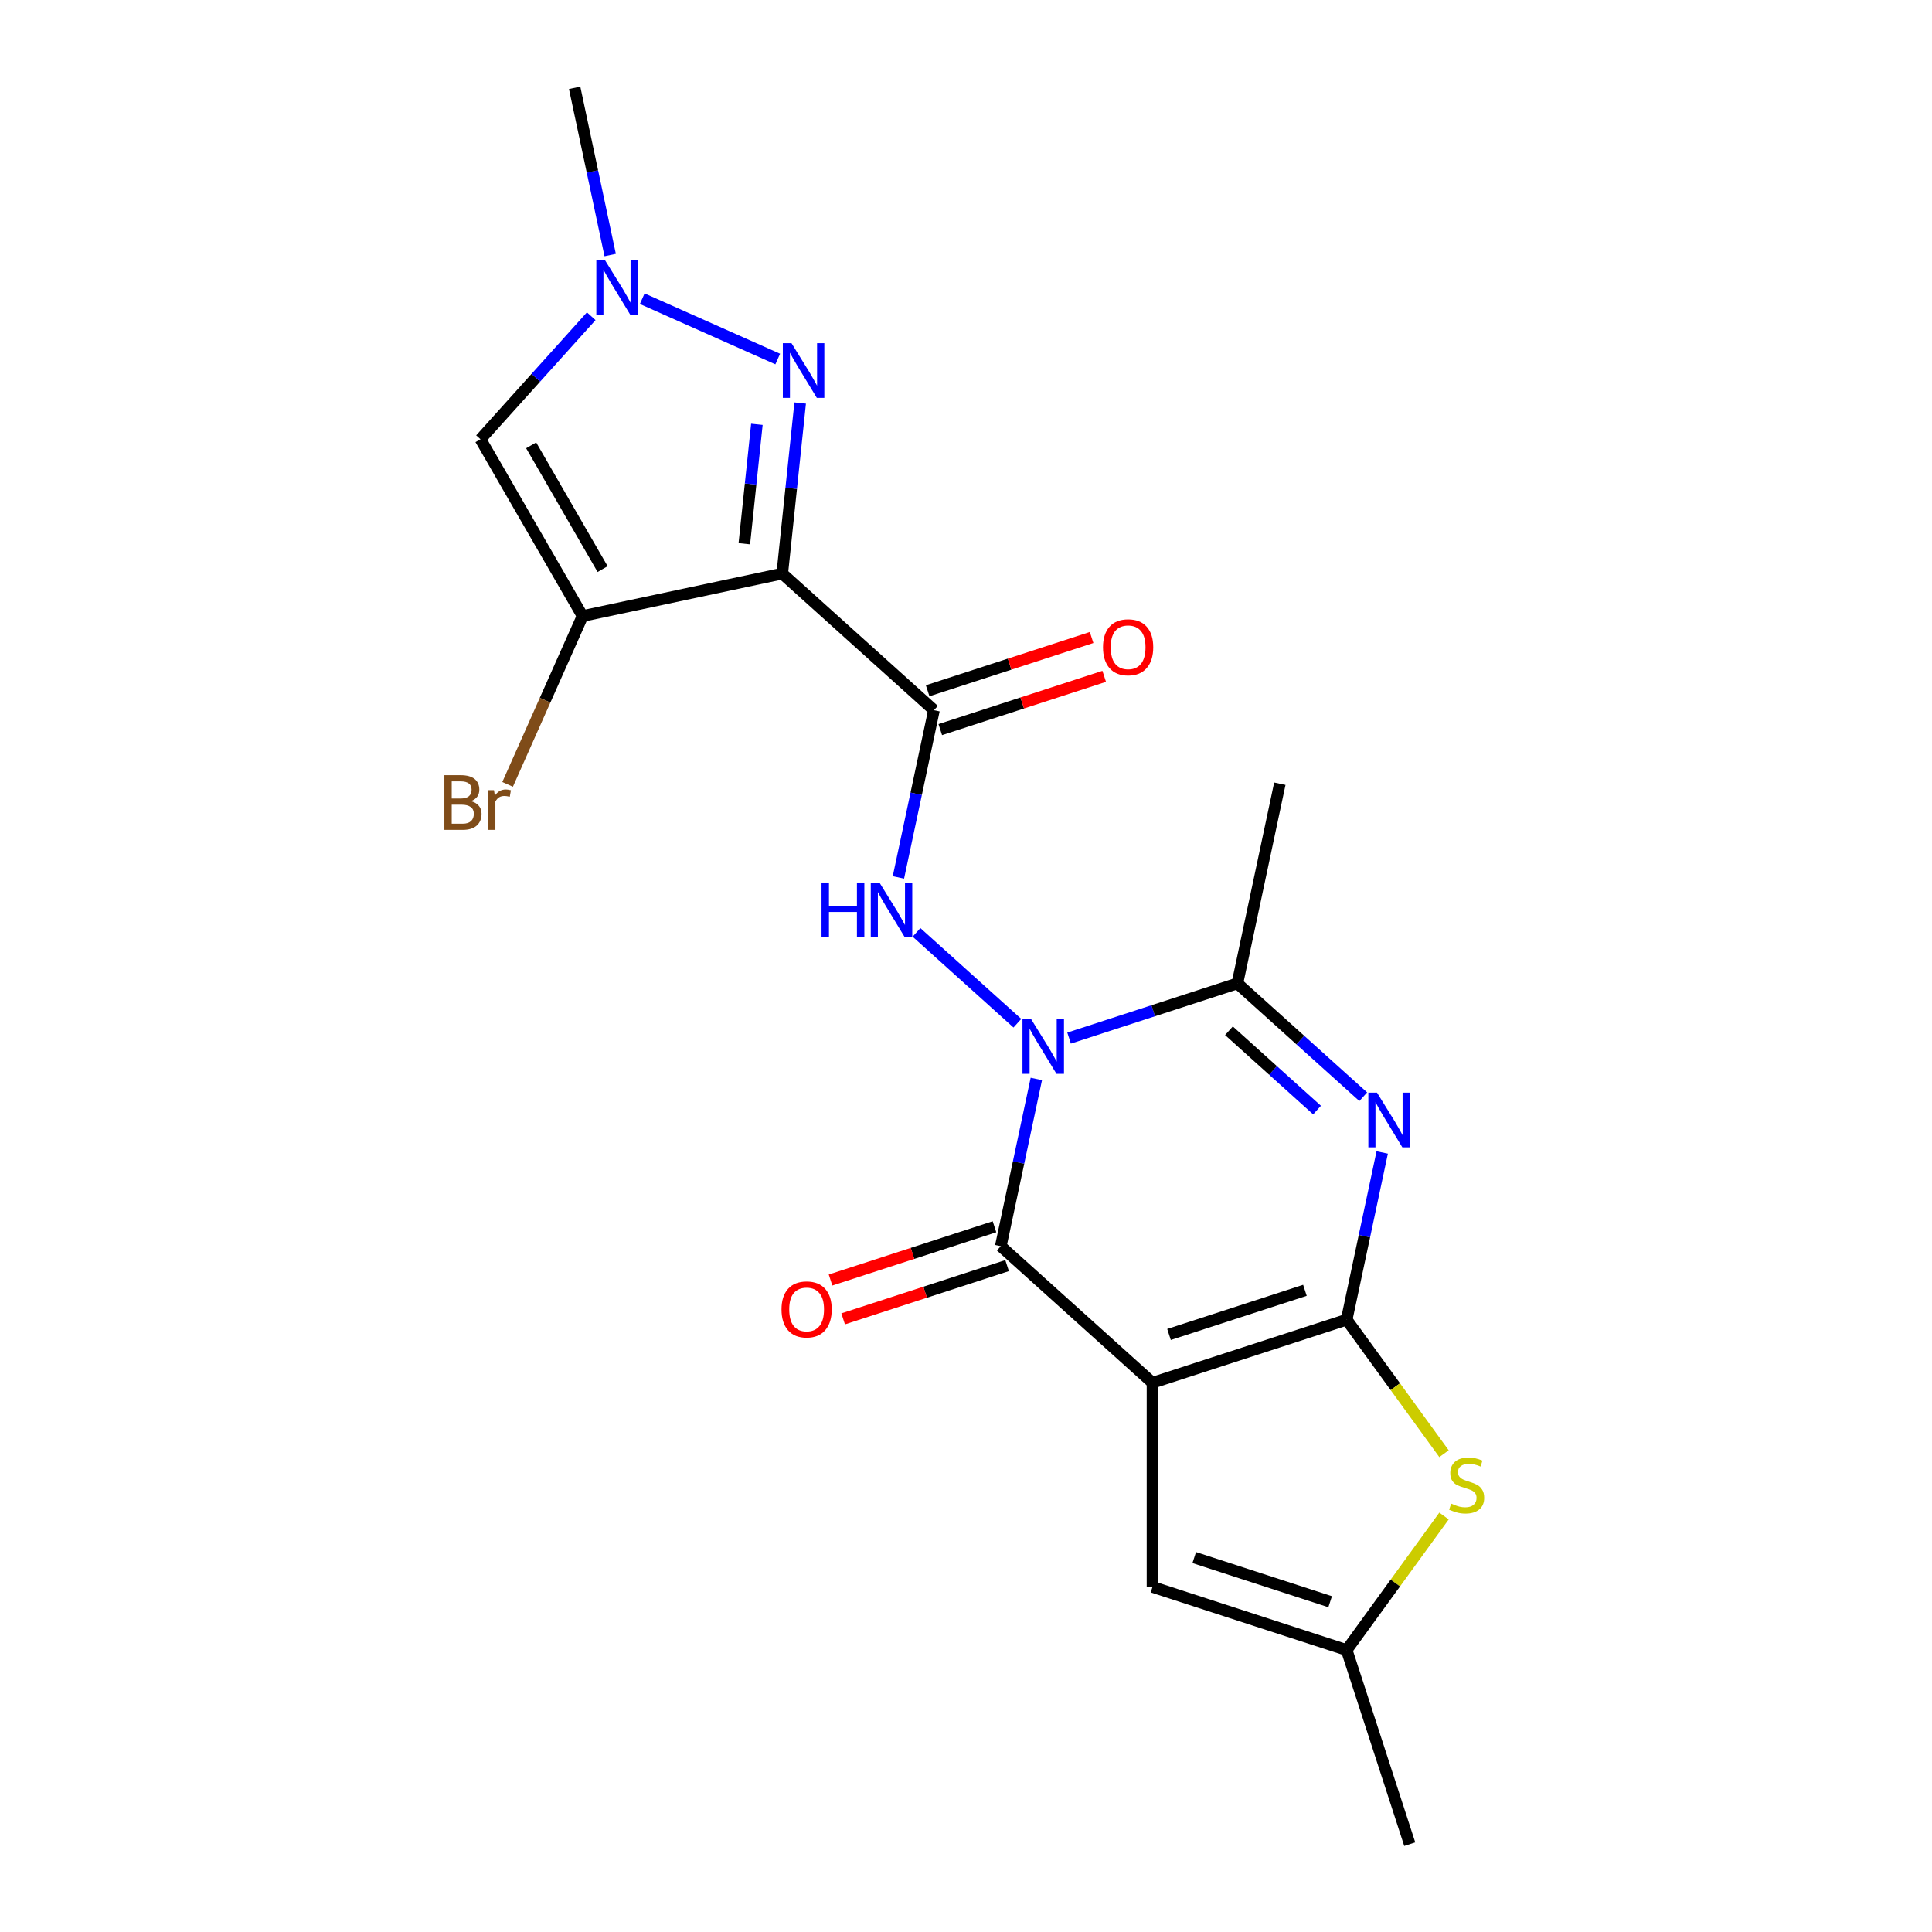 <?xml version='1.0' encoding='iso-8859-1'?>
<svg version='1.1' baseProfile='full'
              xmlns='http://www.w3.org/2000/svg'
                      xmlns:rdkit='http://www.rdkit.org/xml'
                      xmlns:xlink='http://www.w3.org/1999/xlink'
                  xml:space='preserve'
width='1000px' height='1000px' viewBox='0 0 1000 1000'>
<!-- END OF HEADER -->
<rect style='opacity:1.0;fill:#FFFFFF;stroke:none' width='1000' height='1000' x='0' y='0'> </rect>
<path class='bond-1' d='M 596.533,715.725 L 697.03,683.071' style='fill:none;fill-rule:evenodd;stroke:#000000;stroke-width:6px;stroke-linecap:butt;stroke-linejoin:miter;stroke-opacity:1' />
<path class='bond-1' d='M 605.077,690.727 L 675.425,667.87' style='fill:none;fill-rule:evenodd;stroke:#000000;stroke-width:6px;stroke-linecap:butt;stroke-linejoin:miter;stroke-opacity:1' />
<path class='bond-2' d='M 596.533,715.725 L 518.005,645.018' style='fill:none;fill-rule:evenodd;stroke:#000000;stroke-width:6px;stroke-linecap:butt;stroke-linejoin:miter;stroke-opacity:1' />
<path class='bond-13' d='M 596.533,715.725 L 596.533,821.394' style='fill:none;fill-rule:evenodd;stroke:#000000;stroke-width:6px;stroke-linecap:butt;stroke-linejoin:miter;stroke-opacity:1' />
<path class='bond-0' d='M 536.404,558.46 L 527.204,601.739' style='fill:none;fill-rule:evenodd;stroke:#0000FF;stroke-width:6px;stroke-linecap:butt;stroke-linejoin:miter;stroke-opacity:1' />
<path class='bond-0' d='M 527.204,601.739 L 518.005,645.018' style='fill:none;fill-rule:evenodd;stroke:#000000;stroke-width:6px;stroke-linecap:butt;stroke-linejoin:miter;stroke-opacity:1' />
<path class='bond-5' d='M 553.357,537.31 L 596.915,523.157' style='fill:none;fill-rule:evenodd;stroke:#0000FF;stroke-width:6px;stroke-linecap:butt;stroke-linejoin:miter;stroke-opacity:1' />
<path class='bond-5' d='M 596.915,523.157 L 640.472,509.005' style='fill:none;fill-rule:evenodd;stroke:#000000;stroke-width:6px;stroke-linecap:butt;stroke-linejoin:miter;stroke-opacity:1' />
<path class='bond-9' d='M 526.593,529.609 L 474.379,482.595' style='fill:none;fill-rule:evenodd;stroke:#0000FF;stroke-width:6px;stroke-linecap:butt;stroke-linejoin:miter;stroke-opacity:1' />
<path class='bond-4' d='M 697.03,683.071 L 706.229,639.792' style='fill:none;fill-rule:evenodd;stroke:#000000;stroke-width:6px;stroke-linecap:butt;stroke-linejoin:miter;stroke-opacity:1' />
<path class='bond-4' d='M 706.229,639.792 L 715.429,596.513' style='fill:none;fill-rule:evenodd;stroke:#0000FF;stroke-width:6px;stroke-linecap:butt;stroke-linejoin:miter;stroke-opacity:1' />
<path class='bond-10' d='M 697.03,683.071 L 722.225,717.749' style='fill:none;fill-rule:evenodd;stroke:#000000;stroke-width:6px;stroke-linecap:butt;stroke-linejoin:miter;stroke-opacity:1' />
<path class='bond-10' d='M 722.225,717.749 L 747.419,752.426' style='fill:none;fill-rule:evenodd;stroke:#CCCC00;stroke-width:6px;stroke-linecap:butt;stroke-linejoin:miter;stroke-opacity:1' />
<path class='bond-15' d='M 514.74,634.969 L 472.312,648.754' style='fill:none;fill-rule:evenodd;stroke:#000000;stroke-width:6px;stroke-linecap:butt;stroke-linejoin:miter;stroke-opacity:1' />
<path class='bond-15' d='M 472.312,648.754 L 429.884,662.54' style='fill:none;fill-rule:evenodd;stroke:#FF0000;stroke-width:6px;stroke-linecap:butt;stroke-linejoin:miter;stroke-opacity:1' />
<path class='bond-15' d='M 521.27,655.068 L 478.843,668.854' style='fill:none;fill-rule:evenodd;stroke:#000000;stroke-width:6px;stroke-linecap:butt;stroke-linejoin:miter;stroke-opacity:1' />
<path class='bond-15' d='M 478.843,668.854 L 436.415,682.639' style='fill:none;fill-rule:evenodd;stroke:#FF0000;stroke-width:6px;stroke-linecap:butt;stroke-linejoin:miter;stroke-opacity:1' />
<path class='bond-3' d='M 404.89,296.885 L 483.417,367.591' style='fill:none;fill-rule:evenodd;stroke:#000000;stroke-width:6px;stroke-linecap:butt;stroke-linejoin:miter;stroke-opacity:1' />
<path class='bond-7' d='M 404.89,296.885 L 301.529,318.855' style='fill:none;fill-rule:evenodd;stroke:#000000;stroke-width:6px;stroke-linecap:butt;stroke-linejoin:miter;stroke-opacity:1' />
<path class='bond-8' d='M 404.89,296.885 L 409.529,252.74' style='fill:none;fill-rule:evenodd;stroke:#000000;stroke-width:6px;stroke-linecap:butt;stroke-linejoin:miter;stroke-opacity:1' />
<path class='bond-8' d='M 409.529,252.74 L 414.169,208.596' style='fill:none;fill-rule:evenodd;stroke:#0000FF;stroke-width:6px;stroke-linecap:butt;stroke-linejoin:miter;stroke-opacity:1' />
<path class='bond-8' d='M 385.263,281.432 L 388.511,250.531' style='fill:none;fill-rule:evenodd;stroke:#000000;stroke-width:6px;stroke-linecap:butt;stroke-linejoin:miter;stroke-opacity:1' />
<path class='bond-8' d='M 388.511,250.531 L 391.759,219.63' style='fill:none;fill-rule:evenodd;stroke:#0000FF;stroke-width:6px;stroke-linecap:butt;stroke-linejoin:miter;stroke-opacity:1' />
<path class='bond-22' d='M 705.618,567.662 L 673.045,538.333' style='fill:none;fill-rule:evenodd;stroke:#0000FF;stroke-width:6px;stroke-linecap:butt;stroke-linejoin:miter;stroke-opacity:1' />
<path class='bond-22' d='M 673.045,538.333 L 640.472,509.005' style='fill:none;fill-rule:evenodd;stroke:#000000;stroke-width:6px;stroke-linecap:butt;stroke-linejoin:miter;stroke-opacity:1' />
<path class='bond-22' d='M 681.705,574.569 L 658.904,554.039' style='fill:none;fill-rule:evenodd;stroke:#0000FF;stroke-width:6px;stroke-linecap:butt;stroke-linejoin:miter;stroke-opacity:1' />
<path class='bond-22' d='M 658.904,554.039 L 636.103,533.509' style='fill:none;fill-rule:evenodd;stroke:#000000;stroke-width:6px;stroke-linecap:butt;stroke-linejoin:miter;stroke-opacity:1' />
<path class='bond-18' d='M 640.472,509.005 L 662.442,405.644' style='fill:none;fill-rule:evenodd;stroke:#000000;stroke-width:6px;stroke-linecap:butt;stroke-linejoin:miter;stroke-opacity:1' />
<path class='bond-6' d='M 483.417,367.591 L 474.218,410.871' style='fill:none;fill-rule:evenodd;stroke:#000000;stroke-width:6px;stroke-linecap:butt;stroke-linejoin:miter;stroke-opacity:1' />
<path class='bond-6' d='M 474.218,410.871 L 465.019,454.15' style='fill:none;fill-rule:evenodd;stroke:#0000FF;stroke-width:6px;stroke-linecap:butt;stroke-linejoin:miter;stroke-opacity:1' />
<path class='bond-16' d='M 486.683,377.641 L 529.11,363.855' style='fill:none;fill-rule:evenodd;stroke:#000000;stroke-width:6px;stroke-linecap:butt;stroke-linejoin:miter;stroke-opacity:1' />
<path class='bond-16' d='M 529.11,363.855 L 571.538,350.07' style='fill:none;fill-rule:evenodd;stroke:#FF0000;stroke-width:6px;stroke-linecap:butt;stroke-linejoin:miter;stroke-opacity:1' />
<path class='bond-16' d='M 480.152,357.542 L 522.58,343.756' style='fill:none;fill-rule:evenodd;stroke:#000000;stroke-width:6px;stroke-linecap:butt;stroke-linejoin:miter;stroke-opacity:1' />
<path class='bond-16' d='M 522.58,343.756 L 565.008,329.97' style='fill:none;fill-rule:evenodd;stroke:#FF0000;stroke-width:6px;stroke-linecap:butt;stroke-linejoin:miter;stroke-opacity:1' />
<path class='bond-11' d='M 301.529,318.855 L 248.695,227.342' style='fill:none;fill-rule:evenodd;stroke:#000000;stroke-width:6px;stroke-linecap:butt;stroke-linejoin:miter;stroke-opacity:1' />
<path class='bond-11' d='M 311.907,294.561 L 274.922,230.502' style='fill:none;fill-rule:evenodd;stroke:#000000;stroke-width:6px;stroke-linecap:butt;stroke-linejoin:miter;stroke-opacity:1' />
<path class='bond-17' d='M 301.529,318.855 L 282.133,362.421' style='fill:none;fill-rule:evenodd;stroke:#000000;stroke-width:6px;stroke-linecap:butt;stroke-linejoin:miter;stroke-opacity:1' />
<path class='bond-17' d='M 282.133,362.421 L 262.736,405.987' style='fill:none;fill-rule:evenodd;stroke:#7F4C19;stroke-width:6px;stroke-linecap:butt;stroke-linejoin:miter;stroke-opacity:1' />
<path class='bond-12' d='M 402.553,185.836 L 332.417,154.61' style='fill:none;fill-rule:evenodd;stroke:#0000FF;stroke-width:6px;stroke-linecap:butt;stroke-linejoin:miter;stroke-opacity:1' />
<path class='bond-21' d='M 747.419,784.693 L 722.225,819.371' style='fill:none;fill-rule:evenodd;stroke:#CCCC00;stroke-width:6px;stroke-linecap:butt;stroke-linejoin:miter;stroke-opacity:1' />
<path class='bond-21' d='M 722.225,819.371 L 697.03,854.048' style='fill:none;fill-rule:evenodd;stroke:#000000;stroke-width:6px;stroke-linecap:butt;stroke-linejoin:miter;stroke-opacity:1' />
<path class='bond-23' d='M 248.695,227.342 L 277.357,195.51' style='fill:none;fill-rule:evenodd;stroke:#000000;stroke-width:6px;stroke-linecap:butt;stroke-linejoin:miter;stroke-opacity:1' />
<path class='bond-23' d='M 277.357,195.51 L 306.02,163.677' style='fill:none;fill-rule:evenodd;stroke:#0000FF;stroke-width:6px;stroke-linecap:butt;stroke-linejoin:miter;stroke-opacity:1' />
<path class='bond-19' d='M 315.83,132.013 L 306.631,88.734' style='fill:none;fill-rule:evenodd;stroke:#0000FF;stroke-width:6px;stroke-linecap:butt;stroke-linejoin:miter;stroke-opacity:1' />
<path class='bond-19' d='M 306.631,88.734 L 297.431,45.455' style='fill:none;fill-rule:evenodd;stroke:#000000;stroke-width:6px;stroke-linecap:butt;stroke-linejoin:miter;stroke-opacity:1' />
<path class='bond-14' d='M 596.533,821.394 L 697.03,854.048' style='fill:none;fill-rule:evenodd;stroke:#000000;stroke-width:6px;stroke-linecap:butt;stroke-linejoin:miter;stroke-opacity:1' />
<path class='bond-14' d='M 618.138,806.193 L 688.486,829.05' style='fill:none;fill-rule:evenodd;stroke:#000000;stroke-width:6px;stroke-linecap:butt;stroke-linejoin:miter;stroke-opacity:1' />
<path class='bond-20' d='M 697.03,854.048 L 729.684,954.545' style='fill:none;fill-rule:evenodd;stroke:#000000;stroke-width:6px;stroke-linecap:butt;stroke-linejoin:miter;stroke-opacity:1' />
<path  class='atom-1' d='M 533.715 527.498
L 542.995 542.498
Q 543.915 543.978, 545.395 546.658
Q 546.875 549.338, 546.955 549.498
L 546.955 527.498
L 550.715 527.498
L 550.715 555.818
L 546.835 555.818
L 536.875 539.418
Q 535.715 537.498, 534.475 535.298
Q 533.275 533.098, 532.915 532.418
L 532.915 555.818
L 529.235 555.818
L 529.235 527.498
L 533.715 527.498
' fill='#0000FF'/>
<path  class='atom-5' d='M 712.74 565.551
L 722.02 580.551
Q 722.94 582.031, 724.42 584.711
Q 725.9 587.391, 725.98 587.551
L 725.98 565.551
L 729.74 565.551
L 729.74 593.871
L 725.86 593.871
L 715.9 577.471
Q 714.74 575.551, 713.5 573.351
Q 712.3 571.151, 711.94 570.471
L 711.94 593.871
L 708.26 593.871
L 708.26 565.551
L 712.74 565.551
' fill='#0000FF'/>
<path  class='atom-9' d='M 409.675 177.634
L 418.955 192.634
Q 419.875 194.114, 421.355 196.794
Q 422.835 199.474, 422.915 199.634
L 422.915 177.634
L 426.675 177.634
L 426.675 205.954
L 422.795 205.954
L 412.835 189.554
Q 411.675 187.634, 410.435 185.434
Q 409.235 183.234, 408.875 182.554
L 408.875 205.954
L 405.195 205.954
L 405.195 177.634
L 409.675 177.634
' fill='#0000FF'/>
<path  class='atom-10' d='M 425.227 456.792
L 429.067 456.792
L 429.067 468.832
L 443.547 468.832
L 443.547 456.792
L 447.387 456.792
L 447.387 485.112
L 443.547 485.112
L 443.547 472.032
L 429.067 472.032
L 429.067 485.112
L 425.227 485.112
L 425.227 456.792
' fill='#0000FF'/>
<path  class='atom-10' d='M 455.187 456.792
L 464.467 471.792
Q 465.387 473.272, 466.867 475.952
Q 468.347 478.632, 468.427 478.792
L 468.427 456.792
L 472.187 456.792
L 472.187 485.112
L 468.307 485.112
L 458.347 468.712
Q 457.187 466.792, 455.947 464.592
Q 454.747 462.392, 454.387 461.712
L 454.387 485.112
L 450.707 485.112
L 450.707 456.792
L 455.187 456.792
' fill='#0000FF'/>
<path  class='atom-11' d='M 751.141 778.28
Q 751.461 778.4, 752.781 778.96
Q 754.101 779.52, 755.541 779.88
Q 757.021 780.2, 758.461 780.2
Q 761.141 780.2, 762.701 778.92
Q 764.261 777.6, 764.261 775.32
Q 764.261 773.76, 763.461 772.8
Q 762.701 771.84, 761.501 771.32
Q 760.301 770.8, 758.301 770.2
Q 755.781 769.44, 754.261 768.72
Q 752.781 768, 751.701 766.48
Q 750.661 764.96, 750.661 762.4
Q 750.661 758.84, 753.061 756.64
Q 755.501 754.44, 760.301 754.44
Q 763.581 754.44, 767.301 756
L 766.381 759.08
Q 762.981 757.68, 760.421 757.68
Q 757.661 757.68, 756.141 758.84
Q 754.621 759.96, 754.661 761.92
Q 754.661 763.44, 755.421 764.36
Q 756.221 765.28, 757.341 765.8
Q 758.501 766.32, 760.421 766.92
Q 762.981 767.72, 764.501 768.52
Q 766.021 769.32, 767.101 770.96
Q 768.221 772.56, 768.221 775.32
Q 768.221 779.24, 765.581 781.36
Q 762.981 783.44, 758.621 783.44
Q 756.101 783.44, 754.181 782.88
Q 752.301 782.36, 750.061 781.44
L 751.141 778.28
' fill='#CCCC00'/>
<path  class='atom-13' d='M 313.141 134.655
L 322.421 149.655
Q 323.341 151.135, 324.821 153.815
Q 326.301 156.495, 326.381 156.655
L 326.381 134.655
L 330.141 134.655
L 330.141 162.975
L 326.261 162.975
L 316.301 146.575
Q 315.141 144.655, 313.901 142.455
Q 312.701 140.255, 312.341 139.575
L 312.341 162.975
L 308.661 162.975
L 308.661 134.655
L 313.141 134.655
' fill='#0000FF'/>
<path  class='atom-16' d='M 404.508 677.752
Q 404.508 670.952, 407.868 667.152
Q 411.228 663.352, 417.508 663.352
Q 423.788 663.352, 427.148 667.152
Q 430.508 670.952, 430.508 677.752
Q 430.508 684.632, 427.108 688.552
Q 423.708 692.432, 417.508 692.432
Q 411.268 692.432, 407.868 688.552
Q 404.508 684.672, 404.508 677.752
M 417.508 689.232
Q 421.828 689.232, 424.148 686.352
Q 426.508 683.432, 426.508 677.752
Q 426.508 672.192, 424.148 669.392
Q 421.828 666.552, 417.508 666.552
Q 413.188 666.552, 410.828 669.352
Q 408.508 672.152, 408.508 677.752
Q 408.508 683.472, 410.828 686.352
Q 413.188 689.232, 417.508 689.232
' fill='#FF0000'/>
<path  class='atom-17' d='M 570.915 335.018
Q 570.915 328.218, 574.275 324.418
Q 577.635 320.618, 583.915 320.618
Q 590.195 320.618, 593.555 324.418
Q 596.915 328.218, 596.915 335.018
Q 596.915 341.898, 593.515 345.818
Q 590.115 349.698, 583.915 349.698
Q 577.675 349.698, 574.275 345.818
Q 570.915 341.938, 570.915 335.018
M 583.915 346.498
Q 588.235 346.498, 590.555 343.618
Q 592.915 340.698, 592.915 335.018
Q 592.915 329.458, 590.555 326.658
Q 588.235 323.818, 583.915 323.818
Q 579.595 323.818, 577.235 326.618
Q 574.915 329.418, 574.915 335.018
Q 574.915 340.738, 577.235 343.618
Q 579.595 346.498, 583.915 346.498
' fill='#FF0000'/>
<path  class='atom-18' d='M 243.77 414.668
Q 246.49 415.428, 247.85 417.108
Q 249.25 418.748, 249.25 421.188
Q 249.25 425.108, 246.73 427.348
Q 244.25 429.548, 239.53 429.548
L 230.01 429.548
L 230.01 401.228
L 238.37 401.228
Q 243.21 401.228, 245.65 403.188
Q 248.09 405.148, 248.09 408.748
Q 248.09 413.028, 243.77 414.668
M 233.81 404.428
L 233.81 413.308
L 238.37 413.308
Q 241.17 413.308, 242.61 412.188
Q 244.09 411.028, 244.09 408.748
Q 244.09 404.428, 238.37 404.428
L 233.81 404.428
M 239.53 426.348
Q 242.29 426.348, 243.77 425.028
Q 245.25 423.708, 245.25 421.188
Q 245.25 418.868, 243.61 417.708
Q 242.01 416.508, 238.93 416.508
L 233.81 416.508
L 233.81 426.348
L 239.53 426.348
' fill='#7F4C19'/>
<path  class='atom-18' d='M 255.69 408.988
L 256.13 411.828
Q 258.29 408.628, 261.81 408.628
Q 262.93 408.628, 264.45 409.028
L 263.85 412.388
Q 262.13 411.988, 261.17 411.988
Q 259.49 411.988, 258.37 412.668
Q 257.29 413.308, 256.41 414.868
L 256.41 429.548
L 252.65 429.548
L 252.65 408.988
L 255.69 408.988
' fill='#7F4C19'/>
</svg>
